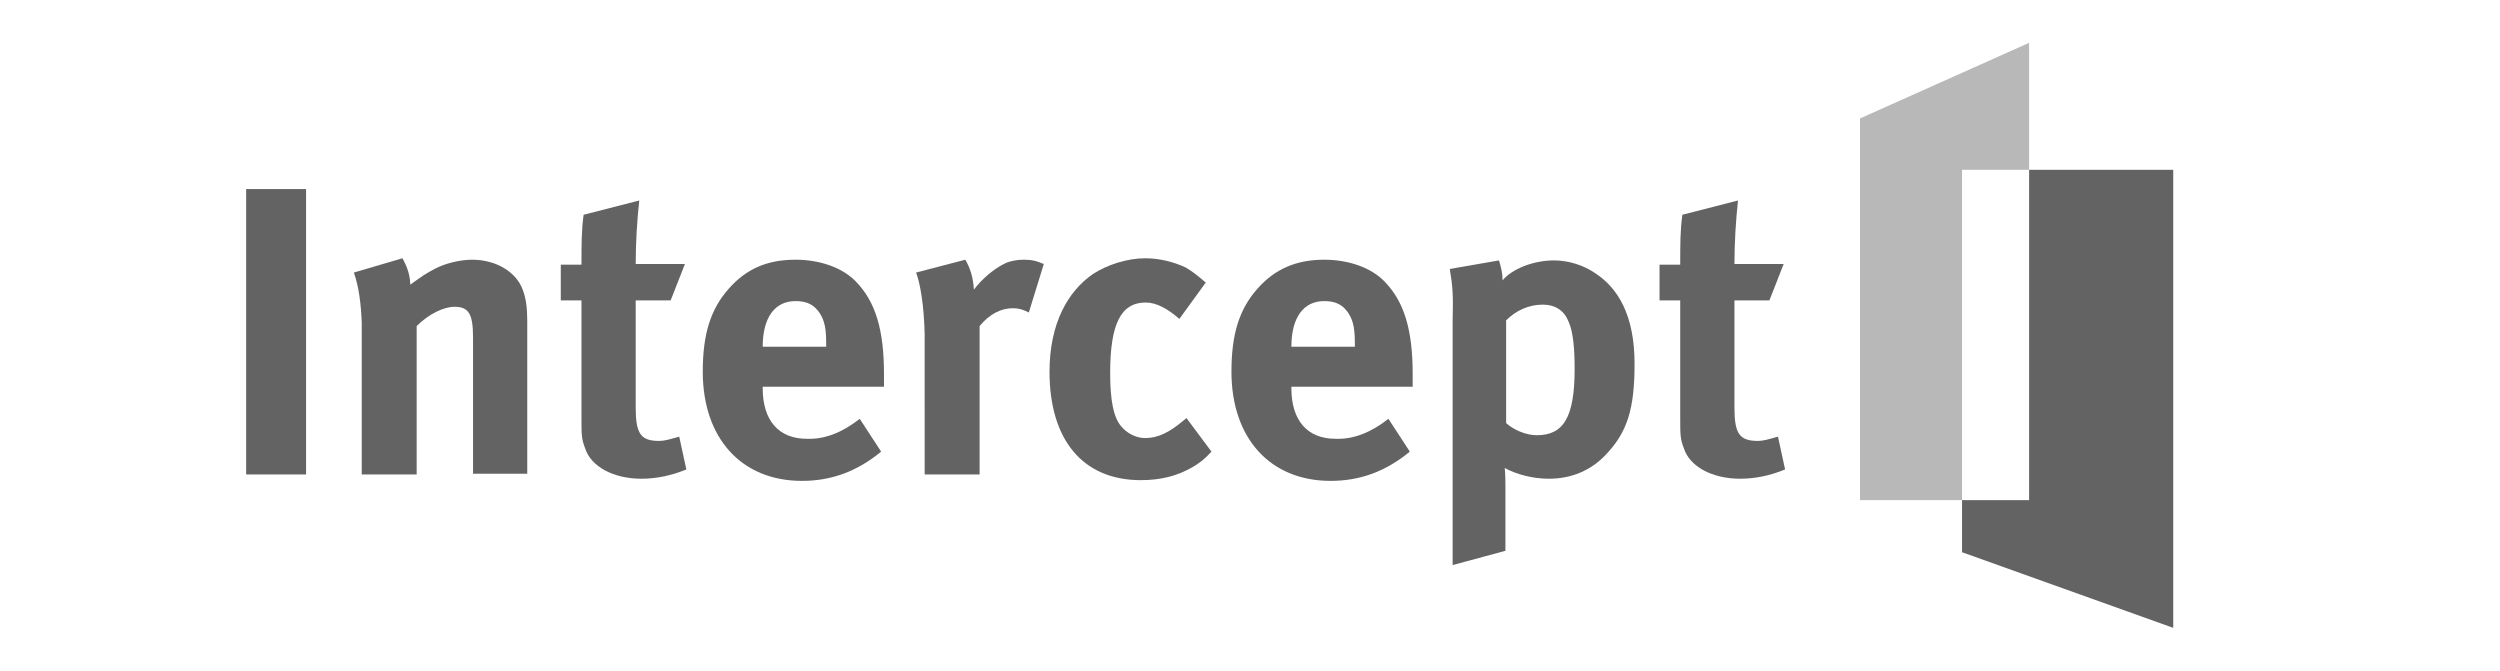 <?xml version="1.0" encoding="utf-8"?>
<!-- Generator: Adobe Illustrator 27.2.0, SVG Export Plug-In . SVG Version: 6.00 Build 0)  -->
<svg version="1.1" id="LOGO" xmlns="http://www.w3.org/2000/svg" xmlns:xlink="http://www.w3.org/1999/xlink" x="0px" y="0px"
	 viewBox="0 0 350.4 94" style="enable-background:new 0 0 350.4 94;" xml:space="preserve">
<style type="text/css">
	.st0{fill:#B9B8B9;}
	.st1{fill:#636363;}
</style>
<g>
	<polygon class="st0" points="284.4,23.8 284.4,6 260.7,16.6 260.7,70.1 275,70.1 275,23.8 	"/>
	<polygon class="st1" points="284.4,23.8 284.4,70.1 275,70.1 275,77.4 304.6,88 304.6,23.8 	"/>
	<g>
		<path class="st1" d="M34.5,26.5h8.4v40h-8.4C34.5,66.5,34.5,26.5,34.5,26.5z"/>
		<path class="st1" d="M49.6,38.2l6.8-2c0.7,1.2,1.1,2.5,1.1,3.7c1.8-1.3,2.1-1.5,3.4-2.2c1.5-0.8,3.6-1.3,5.3-1.3
			c3.3,0,6.2,1.7,7.1,4.3c0.4,1.1,0.6,2.4,0.6,4.2v21.5h-7.6V47.3c0-3.3-0.6-4.3-2.6-4.3c-1.5,0-3.6,1-5.3,2.7v20.8h-7.7V45.2
			C50.6,42.6,50.3,40.2,49.6,38.2L49.6,38.2z"/>
		<path class="st1" d="M96,37l-2,5.1h-4.9v15c0,3.7,0.7,4.7,3.3,4.7c0.7,0,1.4-0.2,2.8-0.6l1,4.6c-2.2,0.9-4.3,1.3-6.3,1.3
			c-3.9,0-7.1-1.7-7.9-4.3c-0.5-1.3-0.5-1.8-0.5-4.5V42.1h-2.9v-5h2.9c0-2.9,0-4.8,0.3-7l7.8-2c-0.3,2.7-0.5,5.9-0.5,8.9H96L96,37z"
			/>
		<path class="st1" d="M120.5,58.7l3,4.6c-3.4,2.8-7,4.1-11.1,4.1c-8.5,0-13.9-6-13.9-15.3c0-5.3,1.1-8.8,3.7-11.7
			c2.4-2.7,5.3-4,9.3-4c3.4,0,6.6,1.1,8.5,3.1c2.7,2.8,3.9,6.7,3.9,12.9v1.8h-17v0.2c0,4.5,2.2,7.1,6.2,7.1
			C115.6,61.6,118.1,60.6,120.5,58.7L120.5,58.7z M106.9,48.6h8.9v-0.3c0-2.2-0.2-3.3-0.9-4.4c-0.8-1.2-1.8-1.7-3.4-1.7
			C108.6,42.2,106.9,44.5,106.9,48.6L106.9,48.6L106.9,48.6z"/>
		<path class="st1" d="M128.4,38.2l6.9-1.8c0.7,1.2,1.1,2.5,1.2,4.2c1.1-1.5,2.9-3,4.4-3.7c0.6-0.3,1.7-0.5,2.5-0.5
			c1.1,0,1.7,0.1,2.9,0.6l-2.1,6.8c-0.8-0.4-1.4-0.6-2.2-0.6c-1.7,0-3.3,0.8-4.7,2.5v20.8h-7.7V46.8C129.5,42.8,129,39.8,128.4,38.2
			L128.4,38.2z"/>
		<path class="st1" d="M169,39.6l-3.7,5.1c-1.6-1.4-3.2-2.3-4.7-2.3c-3.5,0-5,3-5,9.9c0,3.9,0.5,6.2,1.5,7.4c0.8,1,2.1,1.7,3.4,1.7
			c1.8,0,3.4-0.8,5.3-2.4l0.5-0.4l3.5,4.7c-1.1,1.2-1.7,1.6-2.7,2.2c-2.1,1.2-4.4,1.8-7.2,1.8c-8.1,0-12.8-5.6-12.8-15.2
			c0-6.8,2.6-11.3,6.1-13.7c2-1.3,4.8-2.2,7.3-2.2c2,0,4,0.5,5.7,1.3C167.2,38.1,167.7,38.5,169,39.6L169,39.6z"/>
		<path class="st1" d="M194.6,58.7l3,4.6c-3.4,2.8-7,4.1-11.1,4.1c-8.5,0-13.9-6-13.9-15.3c0-5.3,1.1-8.8,3.7-11.7
			c2.4-2.7,5.4-4,9.3-4c3.4,0,6.6,1.1,8.5,3.1c2.7,2.8,3.9,6.7,3.9,12.9v1.8h-17v0.2c0,4.5,2.2,7.1,6.2,7.1
			C189.7,61.6,192.2,60.6,194.6,58.7L194.6,58.7z M181,48.6h8.9v-0.3c0-2.2-0.2-3.3-0.9-4.4c-0.8-1.2-1.8-1.7-3.4-1.7
			C182.7,42.2,181,44.5,181,48.6L181,48.6L181,48.6z"/>
		<path class="st1" d="M203.2,37.7l6.9-1.2c0.3,1,0.5,1.8,0.5,2.8c1.3-1.6,4.3-2.8,7.2-2.8c2.1,0,4.2,0.7,5.8,1.8
			c3.2,2.1,5.5,5.9,5.5,12.7c0,6.3-1,9.6-4.1,12.8c-2,2.1-4.7,3.3-7.9,3.3c-2.3,0-4.5-0.6-6.2-1.5C211,66.3,211,68,211,68v9.2
			l-7.4,2V45.1C203.7,41.2,203.6,40.1,203.2,37.7L203.2,37.7z M211.1,59.3c1,0.9,2.7,1.7,4.3,1.7c3.8,0,5.3-2.6,5.3-9.3
			c0-2.8-0.2-5.1-0.8-6.5c-0.6-1.6-1.8-2.5-3.7-2.5s-3.7,0.8-5.1,2.2V59.3L211.1,59.3z"/>
		<path class="st1" d="M250,37l-2,5.1h-4.9v15c0,3.7,0.7,4.7,3.3,4.7c0.7,0,1.4-0.2,2.8-0.6l1,4.6c-2.2,0.9-4.3,1.3-6.3,1.3
			c-3.9,0-7.1-1.7-7.9-4.3c-0.5-1.3-0.5-1.8-0.5-4.5V42.1h-2.9v-5h2.9c0-2.9,0-4.8,0.3-7l7.8-2c-0.3,2.7-0.5,5.9-0.5,8.9H250L250,37
			z"/>
	</g>
</g>
</svg>
